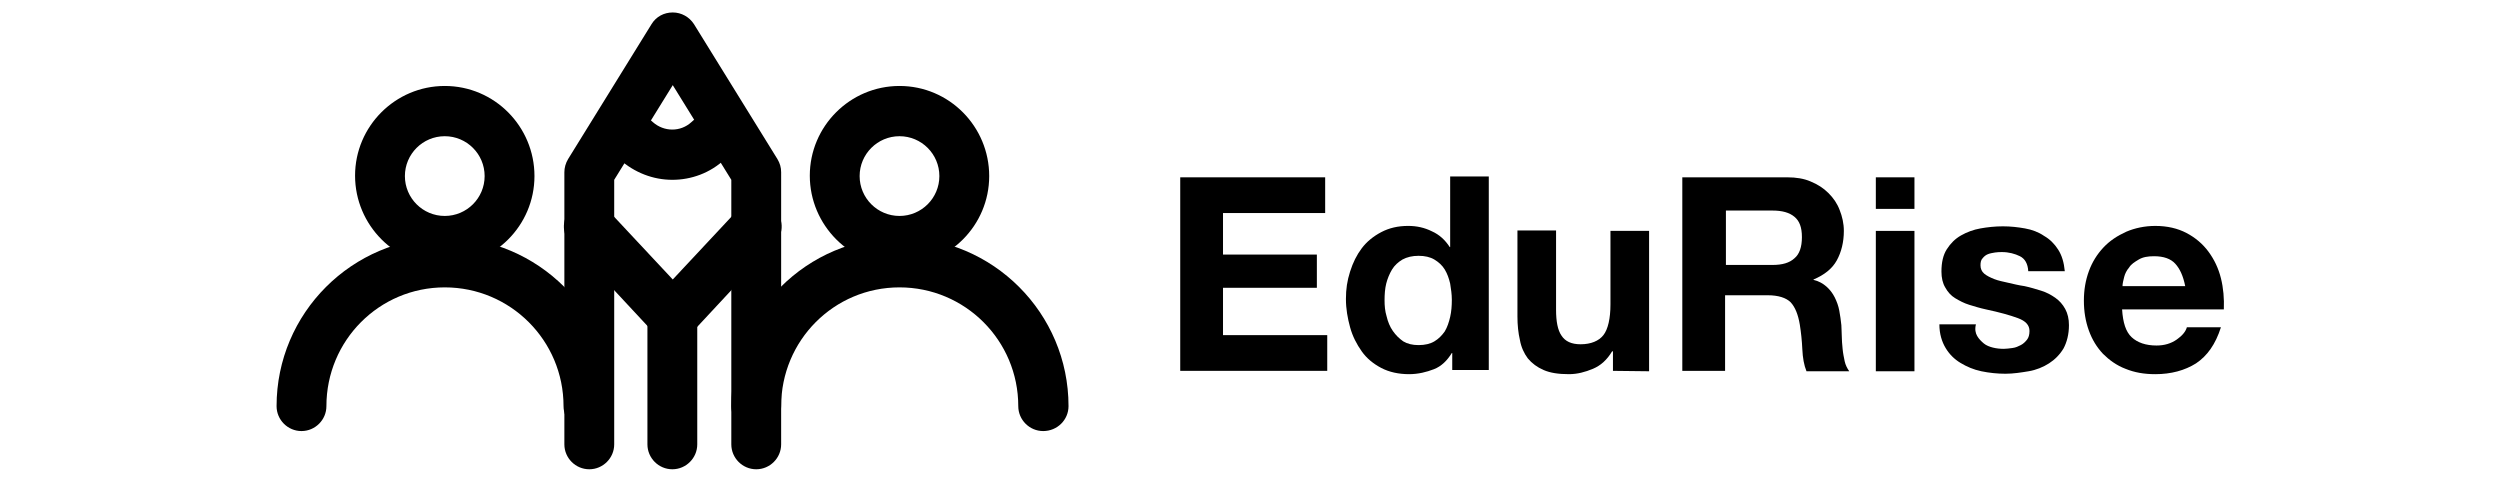<svg xmlns="http://www.w3.org/2000/svg" xmlns:xlink="http://www.w3.org/1999/xlink" id="Layer_1" x="0px" y="0px" viewBox="0 0 602 116" style="enable-background:new 0 0 602 116;" xml:space="preserve"><g>	<polygon points="319.1,42.7 319.1,51.3 294.5,51.3 294.5,61.3 317.1,61.3 317.1,69.3 294.5,69.3 294.5,80.7 319.6,80.7 319.6,89.3   284.2,89.3 284.2,42.7 319.1,42.7  "></polygon></g><g>	<path d="M349.6,85c-1.1,1.8-2.5,3.2-4.3,3.9s-3.8,1.2-6,1.2c-2.5,0-4.8-0.5-6.7-1.5s-3.5-2.3-4.7-4c-1.2-1.7-2.2-3.6-2.8-5.8  s-1-4.4-1-6.8s0.3-4.4,1-6.6s1.6-4,2.8-5.6s2.8-2.9,4.7-3.9c1.9-1,4-1.5,6.5-1.5c2,0,3.9,0.4,5.7,1.3c1.8,0.8,3.2,2.1,4.3,3.8h0.1  v-17h9.3v46.6h-8.8V85L349.6,85L349.6,85z M349.2,68.3c-0.3-1.3-0.7-2.4-1.3-3.4c-0.6-1-1.5-1.8-2.5-2.4s-2.3-0.9-3.8-0.9  s-2.8,0.3-3.9,0.9c-1,0.6-1.9,1.4-2.5,2.4c-0.6,1-1.1,2.2-1.4,3.4s-0.4,2.6-0.4,4c0,1.3,0.1,2.6,0.5,3.9c0.3,1.3,0.8,2.5,1.5,3.5  c0.7,1,1.5,1.8,2.5,2.5c1,0.6,2.2,0.9,3.7,0.9c1.5,0,2.8-0.3,3.8-0.9c1-0.6,1.8-1.4,2.5-2.4c0.6-1,1-2.2,1.3-3.5  c0.3-1.3,0.4-2.7,0.4-4.1S349.4,69.6,349.2,68.3L349.2,68.3z"></path></g><g>	<path d="M388.4,89.3v-4.7h-0.2c-1.2,2-2.7,3.4-4.6,4.2s-3.8,1.3-5.8,1.3c-2.5,0-4.5-0.3-6.1-1s-2.8-1.6-3.8-2.8  c-0.9-1.2-1.6-2.7-1.9-4.4c-0.4-1.7-0.6-3.6-0.6-5.7V55.5h9.3v19.1c0,2.8,0.4,4.9,1.3,6.2c0.9,1.4,2.4,2.1,4.6,2.1  c2.5,0,4.4-0.8,5.5-2.2s1.7-4,1.7-7.4V55.6h9.3v33.8L388.4,89.3L388.4,89.3z"></path></g><g>	<path d="M430.4,42.7c2.1,0,4,0.3,5.6,1c1.7,0.7,3.1,1.6,4.3,2.8s2.1,2.5,2.7,4.1c0.6,1.5,1,3.2,1,5c0,2.7-0.6,5.1-1.7,7.1  c-1.1,2-3,3.5-5.6,4.6v0.1c1.3,0.3,2.3,0.9,3.1,1.6c0.8,0.7,1.5,1.6,2,2.6s0.9,2.1,1.1,3.2c0.2,1.2,0.4,2.3,0.5,3.5  c0,0.7,0.1,1.6,0.1,2.6s0.1,2,0.2,3.1c0.1,1.1,0.3,2,0.5,3c0.2,0.9,0.6,1.7,1.1,2.4h-10.3c-0.6-1.5-0.9-3.2-1-5.3  c-0.1-2.1-0.3-4-0.6-5.9c-0.4-2.4-1.1-4.2-2.2-5.4c-1.1-1.1-3-1.7-5.5-1.7h-10.3v18.2h-10.3V42.7L430.4,42.7L430.4,42.7z   M426.8,63.8c2.4,0,4.1-0.5,5.3-1.6c1.2-1,1.8-2.7,1.8-5.1s-0.6-3.9-1.8-4.9c-1.2-1-2.9-1.5-5.3-1.5h-11.2v13.1L426.8,63.8  L426.8,63.8z"></path></g><g>	<path d="M451.7,50.3v-7.6h9.3v7.6H451.7z M461,55.6v33.8h-9.3V55.6H461z"></path></g><g>	<path d="M476.1,80.9c0.4,0.7,1,1.3,1.6,1.8s1.4,0.8,2.2,1s1.7,0.3,2.6,0.3c0.6,0,1.3-0.1,2.1-0.2s1.4-0.4,2-0.7s1.1-0.8,1.5-1.3  c0.4-0.5,0.6-1.2,0.6-2.1c0-1.4-0.9-2.4-2.8-3.1s-4.4-1.4-7.7-2.1c-1.4-0.3-2.7-0.7-4-1.1c-1.3-0.4-2.4-1-3.4-1.6s-1.8-1.5-2.4-2.6  c-0.6-1-0.9-2.3-0.9-3.8c0-2.2,0.4-4,1.3-5.4c0.9-1.4,2-2.5,3.4-3.3c1.4-0.8,3-1.4,4.7-1.7c1.7-0.3,3.5-0.5,5.4-0.5  s3.6,0.2,5.3,0.5c1.7,0.3,3.3,0.9,4.6,1.8c1.4,0.8,2.5,1.9,3.4,3.3c0.9,1.4,1.4,3.1,1.6,5.2h-8.8c-0.1-1.8-0.8-3-2-3.6  c-1.2-0.6-2.7-1-4.3-1c-0.5,0-1.1,0-1.7,0.1c-0.6,0.1-1.2,0.2-1.7,0.4c-0.5,0.2-0.9,0.5-1.3,1c-0.4,0.4-0.5,1-0.5,1.7  c0,0.8,0.3,1.5,0.9,2c0.6,0.5,1.4,0.9,2.4,1.3s2.1,0.6,3.4,0.9c1.3,0.3,2.5,0.6,3.9,0.8c1.4,0.3,2.7,0.7,4,1.1  c1.3,0.4,2.4,1,3.4,1.7s1.8,1.6,2.4,2.7c0.6,1.1,0.9,2.4,0.9,3.9c0,2.2-0.5,4.1-1.3,5.6c-0.9,1.5-2.1,2.7-3.5,3.6s-3.1,1.6-4.9,1.9  s-3.7,0.6-5.6,0.6s-3.9-0.2-5.8-0.6s-3.5-1.1-5-2c-1.5-0.9-2.7-2.1-3.6-3.6c-0.9-1.5-1.5-3.4-1.5-5.7h8.8  C475.5,79.3,475.7,80.2,476.1,80.9L476.1,80.9z"></path></g><g>	<path d="M513.3,81.2c1.4,1.3,3.4,2,6,2c1.9,0,3.5-0.5,4.8-1.4c1.3-0.9,2.2-1.9,2.5-3h8.2c-1.3,4.1-3.3,6.9-6,8.7  c-2.7,1.7-6,2.6-9.8,2.6c-2.7,0-5-0.4-7.2-1.3c-2.1-0.8-3.9-2.1-5.4-3.6c-1.5-1.6-2.6-3.4-3.4-5.6s-1.2-4.6-1.2-7.2  s0.4-4.9,1.2-7.1c0.8-2.2,2-4.1,3.5-5.7c1.5-1.6,3.3-2.8,5.5-3.8c2.1-0.9,4.5-1.4,7-1.4c2.9,0,5.4,0.6,7.5,1.7  c2.1,1.1,3.9,2.6,5.3,4.5c1.4,1.9,2.4,4,3,6.4c0.6,2.4,0.8,4.9,0.7,7.5H511C511.2,77.7,511.9,79.9,513.3,81.2z M523.8,63.5  c-1.1-1.2-2.8-1.8-5.1-1.8c-1.5,0-2.7,0.2-3.7,0.8s-1.8,1.1-2.3,1.9c-0.6,0.7-1,1.5-1.2,2.3s-0.4,1.6-0.4,2.2h15.1  C525.7,66.4,524.9,64.7,523.8,63.5L523.8,63.5z"></path></g><path d="M107.1,32.8c5.3,0,9.6,4.3,9.6,9.6s-4.3,9.6-9.6,9.6s-9.6-4.3-9.6-9.6S101.8,32.8,107.1,32.8 M107.1,20.7 c-11.9,0-21.6,9.7-21.6,21.6S95.2,64,107.1,64s21.6-9.7,21.6-21.6S119.1,20.7,107.1,20.7"></path><g>	<path d="M141.7,103.8c-3.3,0-6-2.7-6-6c0-15.8-12.8-28.6-28.6-28.6S78.6,82,78.6,97.8c0,3.3-2.7,6-6,6s-6-2.7-6-6  c0-22.4,18.2-40.6,40.6-40.6s40.6,18.2,40.6,40.6C147.8,101.1,145.1,103.8,141.7,103.8L141.7,103.8z"></path></g><g>	<path d="M182.1,113c-3.3,0-6-2.7-6-6V43.3l-14.1-22.8l-14.1,22.8V107c0,3.3-2.7,6-6,6s-6-2.7-6-6V41.5c0-1.1,0.3-2.2,0.9-3.2  l20.1-32.5c1.1-1.8,3-2.8,5.1-2.8s4,1.1,5.1,2.8l20.1,32.5c0.6,1,0.9,2,0.9,3.2V107C188.1,110.3,185.4,113,182.1,113L182.1,113z"></path></g><path d="M216.6,32.8c5.3,0,9.6,4.3,9.6,9.6s-4.3,9.6-9.6,9.6s-9.6-4.3-9.6-9.6S211.3,32.8,216.6,32.8 M216.6,20.7 c-11.9,0-21.6,9.7-21.6,21.6S204.7,64,216.6,64s21.6-9.7,21.6-21.6S228.6,20.7,216.6,20.7"></path><g>	<path d="M251.2,103.8c-3.3,0-6-2.7-6-6c0-15.8-12.8-28.6-28.6-28.6S188.1,82,188.1,97.8c0,3.3-2.7,6-6,6s-6-2.7-6-6  c0-22.4,18.2-40.6,40.6-40.6s40.6,18.2,40.6,40.6C257.3,101.1,254.6,103.8,251.2,103.8L251.2,103.8z"></path></g><g>	<path d="M161.9,82.1L161.9,82.1c-1.7,0-3.3-0.7-4.4-1.9l-20.1-21.6c-2.3-2.4-2.1-6.2,0.3-8.5c2.4-2.3,6.2-2.1,8.5,0.3l15.8,16.9  l15.8-16.9c2.3-2.4,6.1-2.6,8.5-0.3s2.6,6.1,0.3,8.5l-20.1,21.6C165.1,81.4,163.6,82.1,161.9,82.1L161.9,82.1z"></path></g><g>	<path d="M161.9,113c-3.3,0-6-2.7-6-6V76c0-3.3,2.7-6,6-6s6,2.7,6,6V107C167.9,110.3,165.2,113,161.9,113z"></path></g><g>	<path d="M161.9,43.3c-4.6,0-9.1-1.7-12.8-5l-1.8-1.6l8.1-8.9l1.8,1.6c2.7,2.4,6.7,2.4,9.3,0l1.8-1.6l8.1,8.9l-1.8,1.6  C171,41.7,166.4,43.3,161.9,43.3z"></path></g></svg>